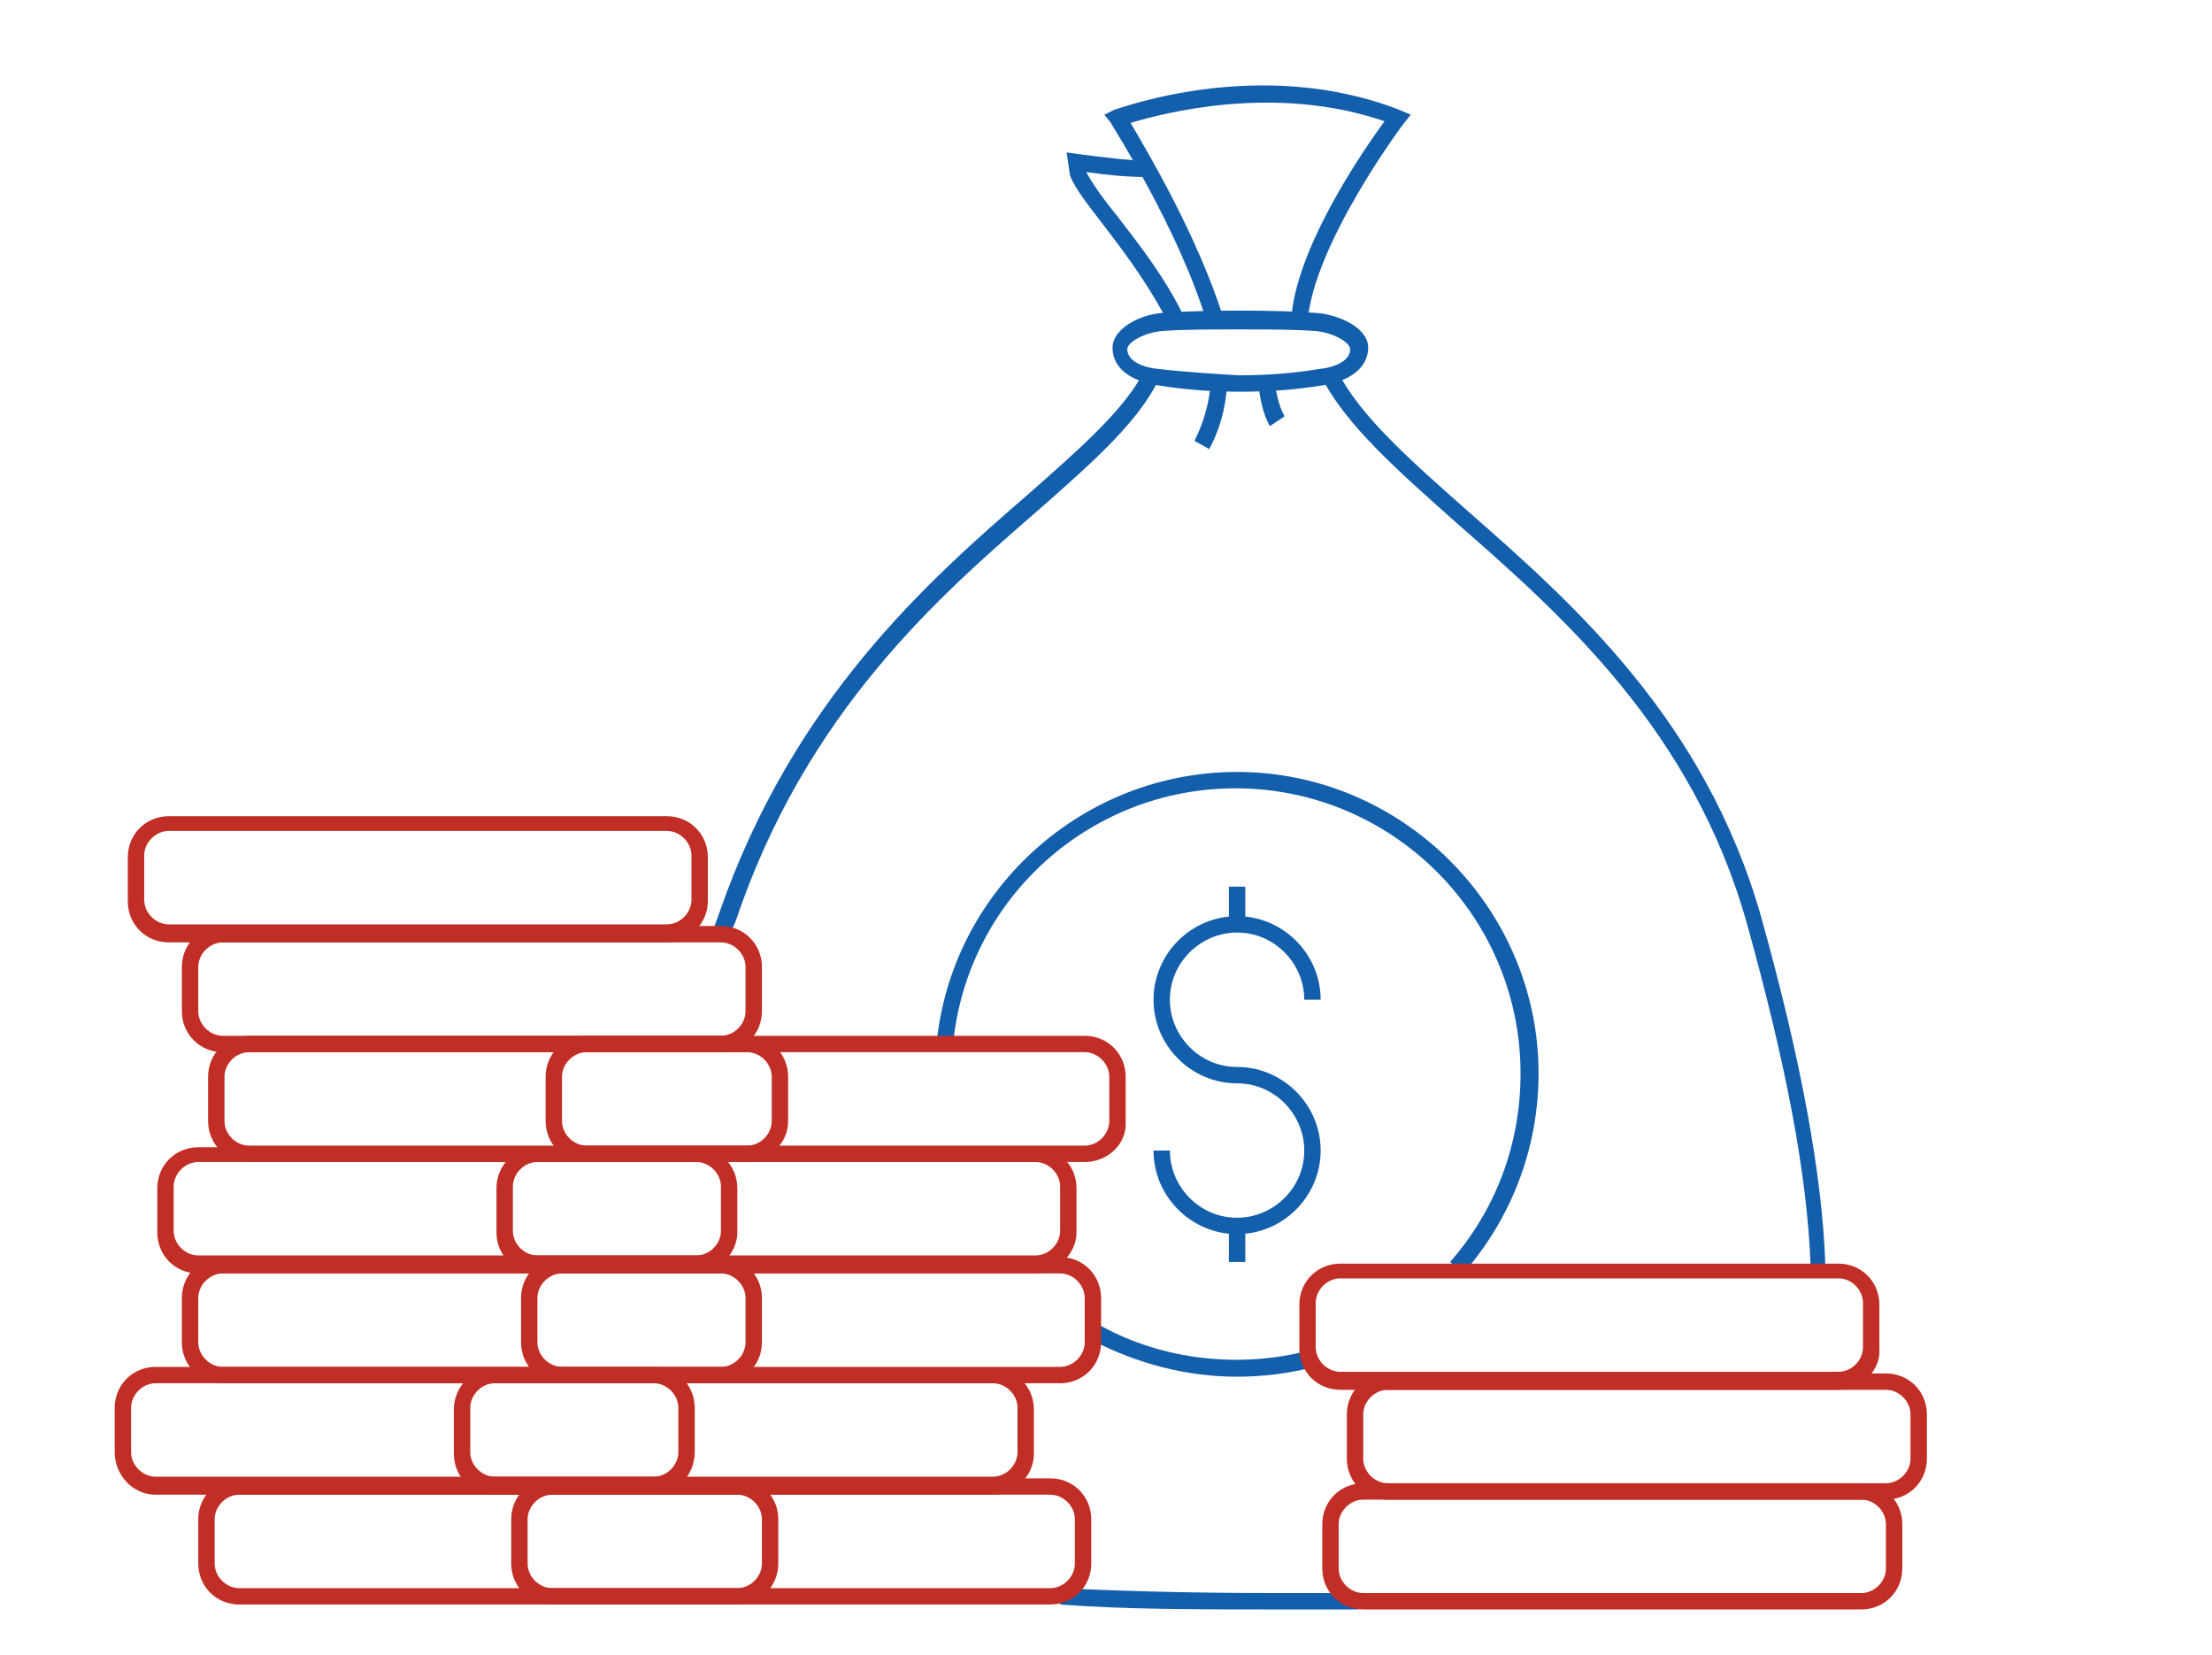 <?xml version="1.0" encoding="utf-8"?>
<!-- Generator: Adobe Illustrator 25.4.1, SVG Export Plug-In . SVG Version: 6.00 Build 0)  -->
<svg version="1.1"
	 id="svg4" sodipodi:docname="8e7d318d9c5b4585bea7a62cc54ed0f8.svg" xmlns:inkscape="http://www.inkscape.org/namespaces/inkscape" xmlns:sodipodi="http://sodipodi.sourceforge.net/DTD/sodipodi-0.dtd" xmlns:svg="http://www.w3.org/2000/svg"
	 xmlns="http://www.w3.org/2000/svg" xmlns:xlink="http://www.w3.org/1999/xlink" x="0px" y="0px" viewBox="0 0 135 101"
	 enable-background="new 0 0 135 101" xml:space="preserve">
<g>
	<path fill="#145FAB" d="M77.6,98.2c-4.5,0-8.9,0-12.9-0.3l0.1-1c4,0.2,8.4,0.3,12.9,0.3c1.8,0,3.5,0,5.2,0l0,1
		C81.1,98.2,79.3,98.2,77.6,98.2z"/>
</g>
<g>
	<path fill="#145FAB" d="M110.5,77.2c-0.2-5.5-1.5-12.3-3.9-20.9C103.3,44.6,95.4,37.6,89,32c-3.6-3.2-6.8-6-8.3-8.9l0.9-0.5
		c1.4,2.8,4.5,5.5,8,8.6c6.5,5.7,14.5,12.8,17.9,24.8c2.4,8.6,3.7,15.6,3.9,21.1L110.5,77.2z"/>
</g>
<g>
	<path fill="#145FAB" d="M44.5,57.1l-1-0.3l0.4-1.1c4.5-13,12.8-20.3,18.8-25.5c3.3-2.9,5.9-5.2,7.1-7.5l0.9,0.5
		c-1.3,2.6-3.9,4.9-7.3,7.9c-6,5.2-14.2,12.3-18.5,25.1L44.5,57.1z"/>
</g>
<g>
	<path fill="#145FAB" d="M71.4,19.9c-1.2-2.4-2.7-4.4-4-6.1c-1-1.3-1.8-2.3-2.1-3.1l-0.2-1.4l0.7,0.1c1.6,0.2,3.1,0.4,4.2,0.4l0,1
		c-1.1,0-2.3-0.1-3.7-0.3c0.3,0.6,1,1.6,1.9,2.7c1.3,1.7,2.9,3.7,4.1,6.2L71.4,19.9z"/>
</g>
<g>
	<path fill="#145FAB" d="M73.7,19.8c-1.8-6-5.9-12.2-5.9-12.3L67.4,7L68,6.7c0.4-0.1,8.9-3.3,17.4,0L86.1,7l-0.4,0.5
		c-0.1,0.1-5.6,7.5-5.9,12.2l-1-0.1c0.2-4.3,4.3-10.3,5.7-12.2C77.8,5.1,71,6.9,69,7.5c1,1.7,4.1,6.9,5.7,12L73.7,19.8z"/>
</g>
<g>
	<path fill="#145FAB" d="M75.7,23.9c-1.6,0-3.3-0.1-5.1-0.4c-1.2-0.2-2.7-0.8-2.7-2.3c0-1.1,1.6-2,3-2.1c2.4-0.2,7.1-0.2,9.5,0l0,0
		c1.3,0.1,3.1,0.9,3.1,2.1c0,1.4-1.4,2.1-2.7,2.3C79,23.8,77.3,23.9,75.7,23.9z M75.6,20.1c-1.8,0-3.5,0-4.7,0.1
		c-1.1,0.1-2.1,0.7-2.1,1.1c0,1,1.7,1.2,1.8,1.2c1.7,0.2,3.4,0.3,5,0.4c1.6,0,3.2-0.1,5-0.4c0.1,0,1.8-0.2,1.8-1.2
		c0-0.4-1-1-2.1-1.1l0,0C79.1,20.1,77.4,20.1,75.6,20.1z"/>
</g>
<g>
	<path fill="#145FAB" d="M75.5,75.3c-2.8,0-5.1-2.3-5.1-5.1h1c0,2.2,1.8,4.1,4.1,4.1c2.2,0,4.1-1.8,4.1-4.1c0-2.2-1.8-4.1-4.1-4.1
		c-2.8,0-5.1-2.3-5.1-5.1s2.3-5.1,5.1-5.1s5.1,2.3,5.1,5.1h-1c0-2.2-1.8-4.1-4.1-4.1c-2.2,0-4.1,1.8-4.1,4.1c0,2.2,1.8,4.1,4.1,4.1
		c2.8,0,5.1,2.3,5.1,5.1C80.6,73,78.3,75.3,75.5,75.3z"/>
</g>
<g>
	<rect x="75" y="54.1" fill="#145FAB" width="1" height="2.3"/>
</g>
<g>
	<rect x="75" y="74.7" fill="#145FAB" width="1" height="2.3"/>
</g>
<g>
	<path fill="#145FAB" d="M75.5,84c-3.1,0-6.1-0.8-8.8-2.2l0.5-0.9c3.8,2.1,8.5,2.6,12.7,1.5l0.3,1C78.7,83.8,77.1,84,75.5,84z"/>
</g>
<g>
	<path fill="#145FAB" d="M89.3,77.7l-0.8-0.7c2.8-3.2,4.3-7.2,4.3-11.5c0-9.6-7.8-17.4-17.4-17.4c-8.8,0-16.2,6.6-17.2,15.3l-1-0.1
		c1.1-9.2,9-16.2,18.3-16.2c10.1,0,18.4,8.3,18.4,18.4C93.9,70.1,92.2,74.4,89.3,77.7z"/>
</g>
<g>
	<path fill="#C12E26" d="M113.6,98.2H83.2c-1.4,0-2.5-1.1-2.5-2.5V93c0-1.4,1.1-2.5,2.5-2.5h30.4c1.4,0,2.5,1.1,2.5,2.5v2.7
		C116.1,97.1,115,98.2,113.6,98.2z M83.2,91.5c-0.8,0-1.5,0.7-1.5,1.5v2.7c0,0.8,0.7,1.5,1.5,1.5h30.4c0.8,0,1.5-0.7,1.5-1.5V93
		c0-0.8-0.7-1.5-1.5-1.5H83.2z"/>
</g>
<g>
	<path fill="#C12E26" d="M115.1,91.5H84.7c-1.4,0-2.5-1.1-2.5-2.5v-2.7c0-1.4,1.1-2.5,2.5-2.5h30.4c1.4,0,2.5,1.1,2.5,2.5V89
		C117.6,90.4,116.5,91.5,115.1,91.5z M84.7,84.8c-0.8,0-1.5,0.7-1.5,1.5V89c0,0.8,0.7,1.5,1.5,1.5h30.4c0.8,0,1.5-0.7,1.5-1.5v-2.7
		c0-0.8-0.7-1.5-1.5-1.5H84.7z"/>
</g>
<g>
	<path fill="#C12E26" d="M112.2,84.8H81.8c-1.4,0-2.5-1.1-2.5-2.5v-2.7c0-1.4,1.1-2.5,2.5-2.5h30.4c1.4,0,2.5,1.1,2.5,2.5v2.7
		C114.8,83.6,113.6,84.8,112.2,84.8z M81.8,78c-0.8,0-1.5,0.7-1.5,1.5v2.7c0,0.8,0.7,1.5,1.5,1.5h30.4c0.8,0,1.5-0.7,1.5-1.5v-2.7
		c0-0.8-0.7-1.5-1.5-1.5H81.8z"/>
</g>
<g>
	<path fill="#C12E26" d="M64.1,97.9H33.7c-1.4,0-2.5-1.1-2.5-2.5v-2.7c0-1.4,1.1-2.5,2.5-2.5h30.4c1.4,0,2.5,1.1,2.5,2.5v2.7
		C66.6,96.8,65.5,97.9,64.1,97.9z M33.7,91.2c-0.8,0-1.5,0.7-1.5,1.5v2.7c0,0.8,0.7,1.5,1.5,1.5h30.4c0.8,0,1.5-0.7,1.5-1.5v-2.7
		c0-0.8-0.7-1.5-1.5-1.5H33.7z"/>
</g>
<g>
	<path fill="#C12E26" d="M60.6,91.2H30.2c-1.4,0-2.5-1.1-2.5-2.5v-2.7c0-1.4,1.1-2.5,2.5-2.5h30.4c1.4,0,2.5,1.1,2.5,2.5v2.7
		C63.1,90,62,91.2,60.6,91.2z M30.2,84.4c-0.8,0-1.5,0.7-1.5,1.5v2.7c0,0.8,0.7,1.5,1.5,1.5h30.4c0.8,0,1.5-0.7,1.5-1.5v-2.7
		c0-0.8-0.7-1.5-1.5-1.5H30.2z"/>
</g>
<g>
	<path fill="#C12E26" d="M64.7,84.4H34.3c-1.4,0-2.5-1.1-2.5-2.5v-2.7c0-1.4,1.1-2.5,2.5-2.5h30.4c1.4,0,2.5,1.1,2.5,2.5v2.7
		C67.2,83.3,66.1,84.4,64.7,84.4z M34.3,77.7c-0.8,0-1.5,0.7-1.5,1.5v2.7c0,0.8,0.7,1.5,1.5,1.5h30.4c0.8,0,1.5-0.7,1.5-1.5v-2.7
		c0-0.8-0.7-1.5-1.5-1.5H34.3z"/>
</g>
<g>
	<path fill="#C12E26" d="M63.1,77.7H32.8c-1.4,0-2.5-1.1-2.5-2.5v-2.7c0-1.4,1.1-2.5,2.5-2.5h30.4c1.4,0,2.5,1.1,2.5,2.5v2.7
		C65.7,76.5,64.5,77.7,63.1,77.7z M32.8,70.9c-0.8,0-1.5,0.7-1.5,1.5v2.7c0,0.8,0.7,1.5,1.5,1.5h30.4c0.8,0,1.5-0.7,1.5-1.5v-2.7
		c0-0.8-0.7-1.5-1.5-1.5H32.8z"/>
</g>
<g>
	<path fill="#C12E26" d="M66.2,70.9H35.8c-1.4,0-2.5-1.1-2.5-2.5v-2.7c0-1.4,1.1-2.5,2.5-2.5h30.4c1.4,0,2.5,1.1,2.5,2.5v2.7
		C68.8,69.8,67.6,70.9,66.2,70.9z M35.8,64.2c-0.8,0-1.5,0.7-1.5,1.5v2.7c0,0.8,0.7,1.5,1.5,1.5h30.4c0.8,0,1.5-0.7,1.5-1.5v-2.7
		c0-0.8-0.7-1.5-1.5-1.5H35.8z"/>
</g>
<g>
	<path fill="#C12E26" d="M45,97.9H14.6c-1.4,0-2.5-1.1-2.5-2.5v-2.7c0-1.4,1.1-2.5,2.5-2.5H45c1.4,0,2.5,1.1,2.5,2.5v2.7
		C47.5,96.8,46.4,97.9,45,97.9z M14.6,91.2c-0.8,0-1.5,0.7-1.5,1.5v2.7c0,0.8,0.7,1.5,1.5,1.5H45c0.8,0,1.5-0.7,1.5-1.5v-2.7
		c0-0.8-0.7-1.5-1.5-1.5H14.6z"/>
</g>
<g>
	<path fill="#C12E26" d="M39.9,91.2H9.5C8.1,91.2,7,90,7,88.6v-2.7c0-1.4,1.1-2.5,2.5-2.5h30.4c1.4,0,2.5,1.1,2.5,2.5v2.7
		C42.4,90,41.3,91.2,39.9,91.2z M9.5,84.4c-0.8,0-1.5,0.7-1.5,1.5v2.7c0,0.8,0.7,1.5,1.5,1.5h30.4c0.8,0,1.5-0.7,1.5-1.5v-2.7
		c0-0.8-0.7-1.5-1.5-1.5H9.5z"/>
</g>
<g>
	<path fill="#C12E26" d="M44,84.4H13.6c-1.4,0-2.5-1.1-2.5-2.5v-2.7c0-1.4,1.1-2.5,2.5-2.5H44c1.4,0,2.5,1.1,2.5,2.5v2.7
		C46.5,83.3,45.4,84.4,44,84.4z M13.6,77.7c-0.8,0-1.5,0.7-1.5,1.5v2.7c0,0.8,0.7,1.5,1.5,1.5H44c0.8,0,1.5-0.7,1.5-1.5v-2.7
		c0-0.8-0.7-1.5-1.5-1.5H13.6z"/>
</g>
<g>
	<path fill="#C12E26" d="M42.4,77.7H12.1c-1.4,0-2.5-1.1-2.5-2.5v-2.7c0-1.4,1.1-2.5,2.5-2.5h30.4c1.4,0,2.5,1.1,2.5,2.5v2.7
		C45,76.5,43.8,77.7,42.4,77.7z M12.1,70.9c-0.8,0-1.5,0.7-1.5,1.5v2.7c0,0.8,0.7,1.5,1.5,1.5h30.4c0.8,0,1.5-0.7,1.5-1.5v-2.7
		c0-0.8-0.7-1.5-1.5-1.5H12.1z"/>
</g>
<g>
	<path fill="#C12E26" d="M45.5,70.9H15.2c-1.4,0-2.5-1.1-2.5-2.5v-2.7c0-1.4,1.1-2.5,2.5-2.5h30.4c1.4,0,2.5,1.1,2.5,2.5v2.7
		C48.1,69.8,46.9,70.9,45.5,70.9z M15.2,64.2c-0.8,0-1.5,0.7-1.5,1.5v2.7c0,0.8,0.7,1.5,1.5,1.5h30.4c0.8,0,1.5-0.7,1.5-1.5v-2.7
		c0-0.8-0.7-1.5-1.5-1.5H15.2z"/>
</g>
<g>
	<path fill="#C12E26" d="M44,64.2H13.6c-1.4,0-2.5-1.1-2.5-2.5v-2.7c0-1.4,1.1-2.5,2.5-2.5H44c1.4,0,2.5,1.1,2.5,2.5v2.7
		C46.5,63.1,45.4,64.2,44,64.2z M13.6,57.5c-0.8,0-1.5,0.7-1.5,1.5v2.7c0,0.8,0.7,1.5,1.5,1.5H44c0.8,0,1.5-0.7,1.5-1.5v-2.7
		c0-0.8-0.7-1.5-1.5-1.5H13.6z"/>
</g>
<g>
	<path fill="#C12E26" d="M40.7,57.5H10.3c-1.4,0-2.5-1.1-2.5-2.5v-2.7c0-1.4,1.1-2.5,2.5-2.5h30.4c1.4,0,2.5,1.1,2.5,2.5v2.7
		C43.2,56.3,42.1,57.5,40.7,57.5z M10.3,50.7c-0.8,0-1.5,0.7-1.5,1.5v2.7c0,0.8,0.7,1.5,1.5,1.5h30.4c0.8,0,1.5-0.7,1.5-1.5v-2.7
		c0-0.8-0.7-1.5-1.5-1.5H10.3z"/>
</g>
<g>
	<path fill="#145FAB" d="M73.8,27.4l-0.9-0.5c0.5-1,0.9-2.2,1-3.6l1,0.1C74.8,25,74.4,26.3,73.8,27.4z"/>
</g>
<g>
	<path fill="#145FAB" d="M77.5,26c-0.4-0.7-0.6-1.6-0.7-2.6l1-0.1c0.1,0.8,0.3,1.6,0.6,2.1L77.5,26z"/>
</g>
</svg>
